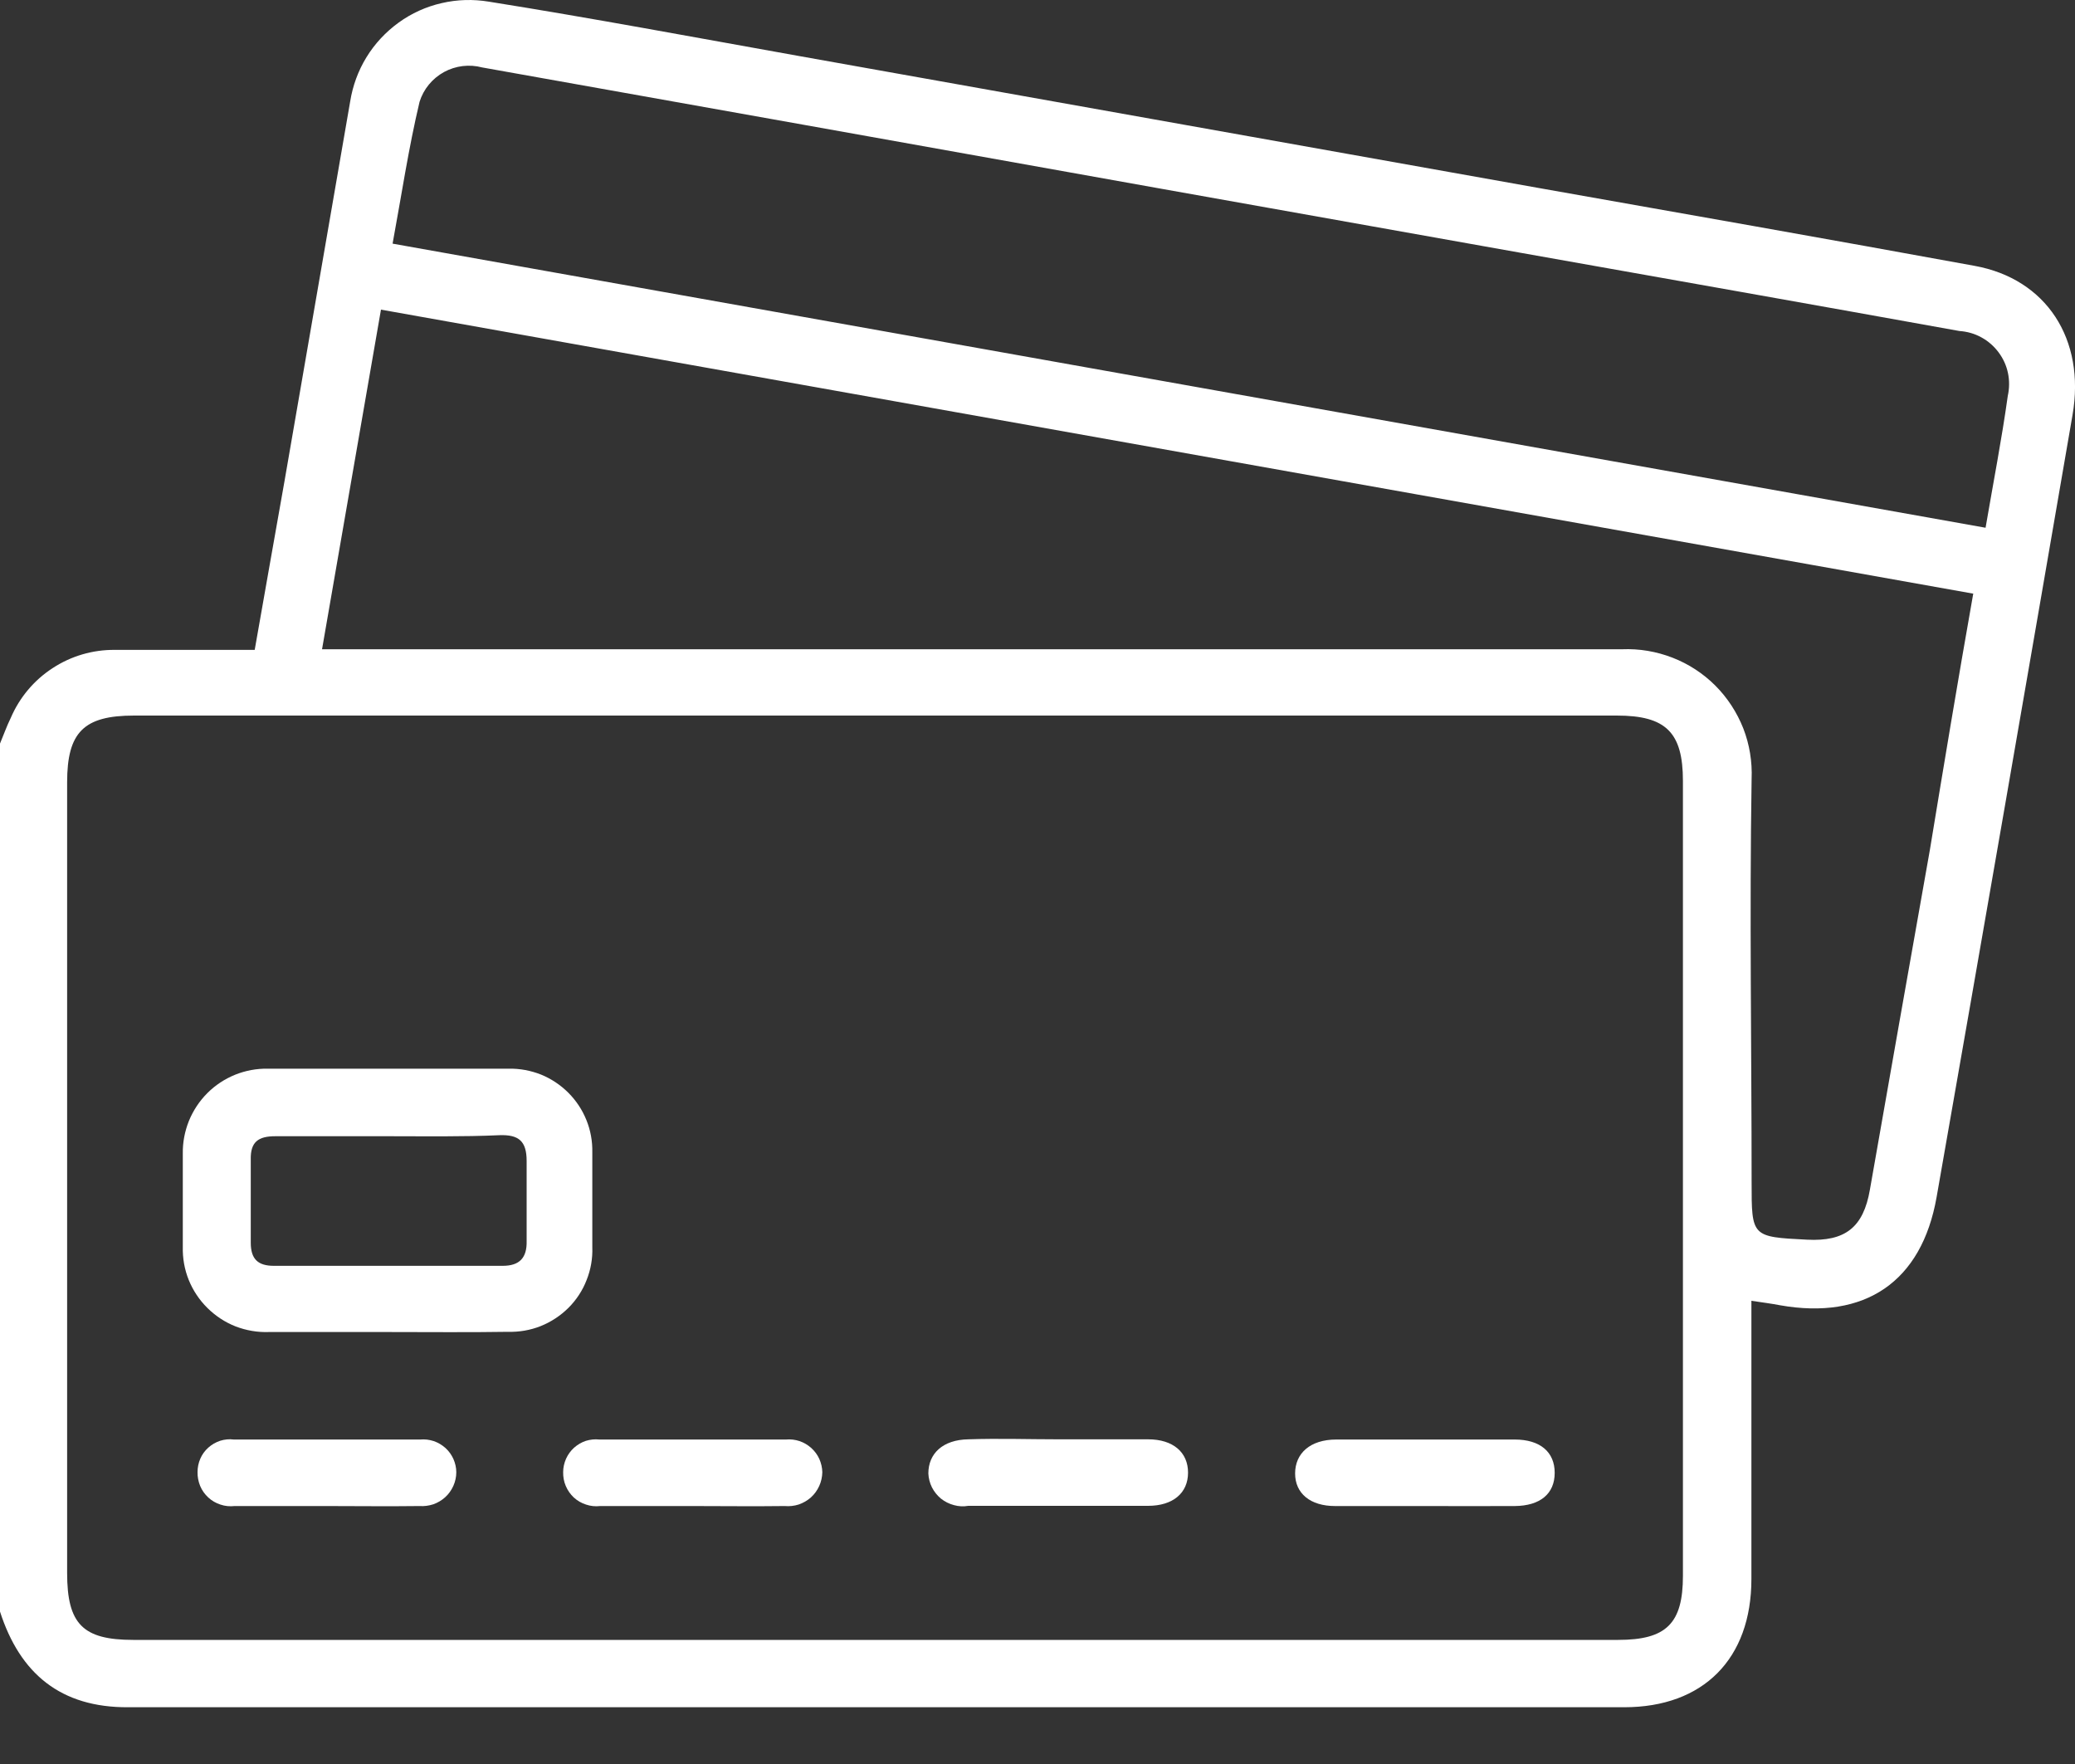 <svg width="20" height="17" viewBox="0 0 20 17" fill="none" xmlns="http://www.w3.org/2000/svg">
<rect x="0" y="0" width="20" height="17" fill="#333333" stroke="none"/>
<path d="M0 7.166C0.035 7.083 0.064 6.999 0.104 6.918C0.188 6.722 0.328 6.555 0.507 6.439C0.685 6.322 0.894 6.261 1.107 6.263C1.548 6.263 1.991 6.263 2.455 6.263C2.551 5.71 2.648 5.175 2.742 4.638C2.954 3.421 3.162 2.202 3.375 0.979C3.399 0.828 3.452 0.682 3.532 0.552C3.612 0.421 3.718 0.308 3.842 0.218C3.966 0.128 4.107 0.064 4.257 0.03C4.406 -0.005 4.561 -0.009 4.712 0.016C5.703 0.174 6.701 0.361 7.702 0.54L14.827 1.811C16.229 2.059 17.632 2.306 19.032 2.562C19.723 2.687 20.103 3.269 19.976 4C19.543 6.514 19.107 9.026 18.666 11.537C18.522 12.355 17.973 12.723 17.157 12.579C17.074 12.563 16.989 12.552 16.881 12.536V12.756C16.881 13.576 16.881 14.396 16.881 15.217C16.881 15.987 16.417 16.453 15.655 16.453H1.236C0.587 16.457 0.193 16.131 0 15.531V7.166ZM8.434 15.804H15.597C16.061 15.804 16.221 15.646 16.221 15.186V7.526C16.221 7.058 16.057 6.896 15.584 6.896H1.292C0.807 6.896 0.647 7.056 0.647 7.54C0.647 10.079 0.647 12.619 0.647 15.159C0.647 15.652 0.799 15.804 1.284 15.804H8.434ZM19.024 5.722L3.672 2.984L3.104 6.257H3.387C7.469 6.257 11.551 6.257 15.634 6.257C15.8 6.25 15.965 6.278 16.12 6.338C16.275 6.398 16.416 6.49 16.533 6.607C16.651 6.725 16.742 6.866 16.803 7.02C16.863 7.175 16.89 7.341 16.883 7.507C16.862 8.803 16.883 10.099 16.883 11.395C16.883 11.92 16.883 11.92 17.417 11.947C17.786 11.966 17.96 11.828 18.023 11.466C18.214 10.376 18.407 9.285 18.601 8.192C18.734 7.384 18.87 6.563 19.019 5.722H19.024ZM19.138 5.086C19.213 4.647 19.294 4.232 19.352 3.816C19.368 3.743 19.369 3.668 19.354 3.596C19.339 3.523 19.308 3.455 19.263 3.395C19.219 3.336 19.162 3.286 19.097 3.251C19.032 3.215 18.96 3.195 18.886 3.19C17.478 2.936 16.069 2.687 14.65 2.435C12.356 2.027 10.059 1.617 7.76 1.205L4.648 0.65C4.524 0.617 4.392 0.633 4.28 0.694C4.167 0.756 4.082 0.859 4.044 0.981C3.938 1.426 3.87 1.882 3.784 2.348L19.138 5.086Z" fill="white"/>
<path d="M3.747 12.837C3.362 12.837 2.977 12.837 2.592 12.837C2.482 12.841 2.373 12.822 2.271 12.783C2.169 12.743 2.077 12.682 1.999 12.605C1.921 12.528 1.86 12.436 1.819 12.335C1.778 12.233 1.759 12.124 1.762 12.015C1.762 11.716 1.762 11.416 1.762 11.117C1.76 11.009 1.781 10.902 1.821 10.802C1.862 10.702 1.922 10.611 1.999 10.534C2.075 10.458 2.166 10.398 2.267 10.357C2.367 10.317 2.474 10.297 2.582 10.299C3.352 10.299 4.123 10.299 4.904 10.299C5.011 10.297 5.116 10.317 5.215 10.356C5.313 10.396 5.403 10.456 5.478 10.531C5.553 10.606 5.612 10.695 5.652 10.794C5.692 10.892 5.711 10.998 5.709 11.104C5.709 11.41 5.709 11.716 5.709 12.02C5.713 12.128 5.694 12.236 5.654 12.336C5.615 12.437 5.555 12.528 5.479 12.604C5.402 12.68 5.311 12.74 5.211 12.78C5.11 12.82 5.003 12.838 4.895 12.835C4.516 12.841 4.132 12.837 3.747 12.837ZM3.747 10.95C3.383 10.95 3.017 10.95 2.654 10.95C2.49 10.95 2.413 11.004 2.417 11.175C2.417 11.443 2.417 11.708 2.417 11.976C2.417 12.136 2.488 12.199 2.64 12.199H4.845C5.008 12.199 5.08 12.122 5.076 11.959C5.076 11.707 5.076 11.452 5.076 11.188C5.076 10.996 4.999 10.934 4.816 10.94C4.462 10.956 4.103 10.95 3.745 10.95H3.747Z" fill="white"/>
<path d="M10.205 13.871C10.492 13.871 10.783 13.871 11.066 13.871C11.307 13.871 11.451 13.996 11.451 14.192C11.451 14.389 11.305 14.512 11.066 14.512C10.487 14.512 9.909 14.512 9.333 14.512C9.287 14.52 9.24 14.518 9.194 14.505C9.149 14.493 9.107 14.472 9.07 14.443C9.034 14.413 9.004 14.376 8.983 14.335C8.962 14.293 8.95 14.247 8.948 14.2C8.948 14.008 9.087 13.875 9.333 13.871C9.628 13.861 9.913 13.871 10.205 13.871Z" fill="white"/>
<path d="M13.729 14.514C13.442 14.514 13.152 14.514 12.868 14.514C12.63 14.514 12.483 14.393 12.483 14.2C12.483 14.008 12.626 13.873 12.88 13.873C13.458 13.873 14.035 13.873 14.6 13.873C14.846 13.873 14.985 13.994 14.985 14.194C14.985 14.395 14.846 14.512 14.6 14.514C14.301 14.516 14.014 14.514 13.729 14.514Z" fill="white"/>
<path d="M6.664 14.514C6.372 14.514 6.087 14.514 5.784 14.514C5.739 14.519 5.693 14.515 5.649 14.5C5.605 14.486 5.565 14.463 5.531 14.432C5.498 14.401 5.471 14.363 5.453 14.32C5.435 14.278 5.427 14.232 5.428 14.187C5.428 14.142 5.438 14.099 5.456 14.058C5.474 14.018 5.5 13.982 5.533 13.952C5.566 13.923 5.604 13.9 5.646 13.886C5.688 13.873 5.733 13.868 5.777 13.873C6.376 13.873 6.976 13.873 7.575 13.873C7.619 13.869 7.664 13.874 7.706 13.888C7.748 13.902 7.786 13.925 7.819 13.954C7.852 13.984 7.879 14.02 7.897 14.06C7.915 14.101 7.925 14.144 7.926 14.188C7.925 14.234 7.915 14.279 7.896 14.321C7.877 14.363 7.85 14.4 7.816 14.431C7.782 14.461 7.742 14.484 7.699 14.499C7.655 14.513 7.609 14.518 7.564 14.514C7.263 14.518 6.965 14.514 6.664 14.514Z" fill="white"/>
<path d="M3.139 14.514C2.846 14.514 2.561 14.514 2.261 14.514C2.215 14.519 2.169 14.515 2.125 14.5C2.082 14.486 2.041 14.463 2.008 14.432C1.974 14.401 1.947 14.363 1.929 14.32C1.912 14.278 1.903 14.232 1.904 14.187C1.904 14.142 1.913 14.098 1.931 14.057C1.948 14.017 1.975 13.98 2.008 13.951C2.041 13.921 2.08 13.899 2.122 13.885C2.164 13.872 2.209 13.867 2.253 13.873C2.852 13.873 3.451 13.873 4.05 13.873C4.094 13.869 4.138 13.874 4.18 13.888C4.222 13.902 4.26 13.925 4.293 13.954C4.326 13.984 4.352 14.02 4.37 14.06C4.388 14.101 4.398 14.144 4.398 14.188C4.398 14.234 4.388 14.278 4.37 14.319C4.351 14.361 4.325 14.398 4.292 14.428C4.258 14.459 4.219 14.482 4.177 14.497C4.134 14.511 4.089 14.517 4.044 14.514C3.738 14.518 3.437 14.514 3.139 14.514Z" fill="white"/>
</svg>
